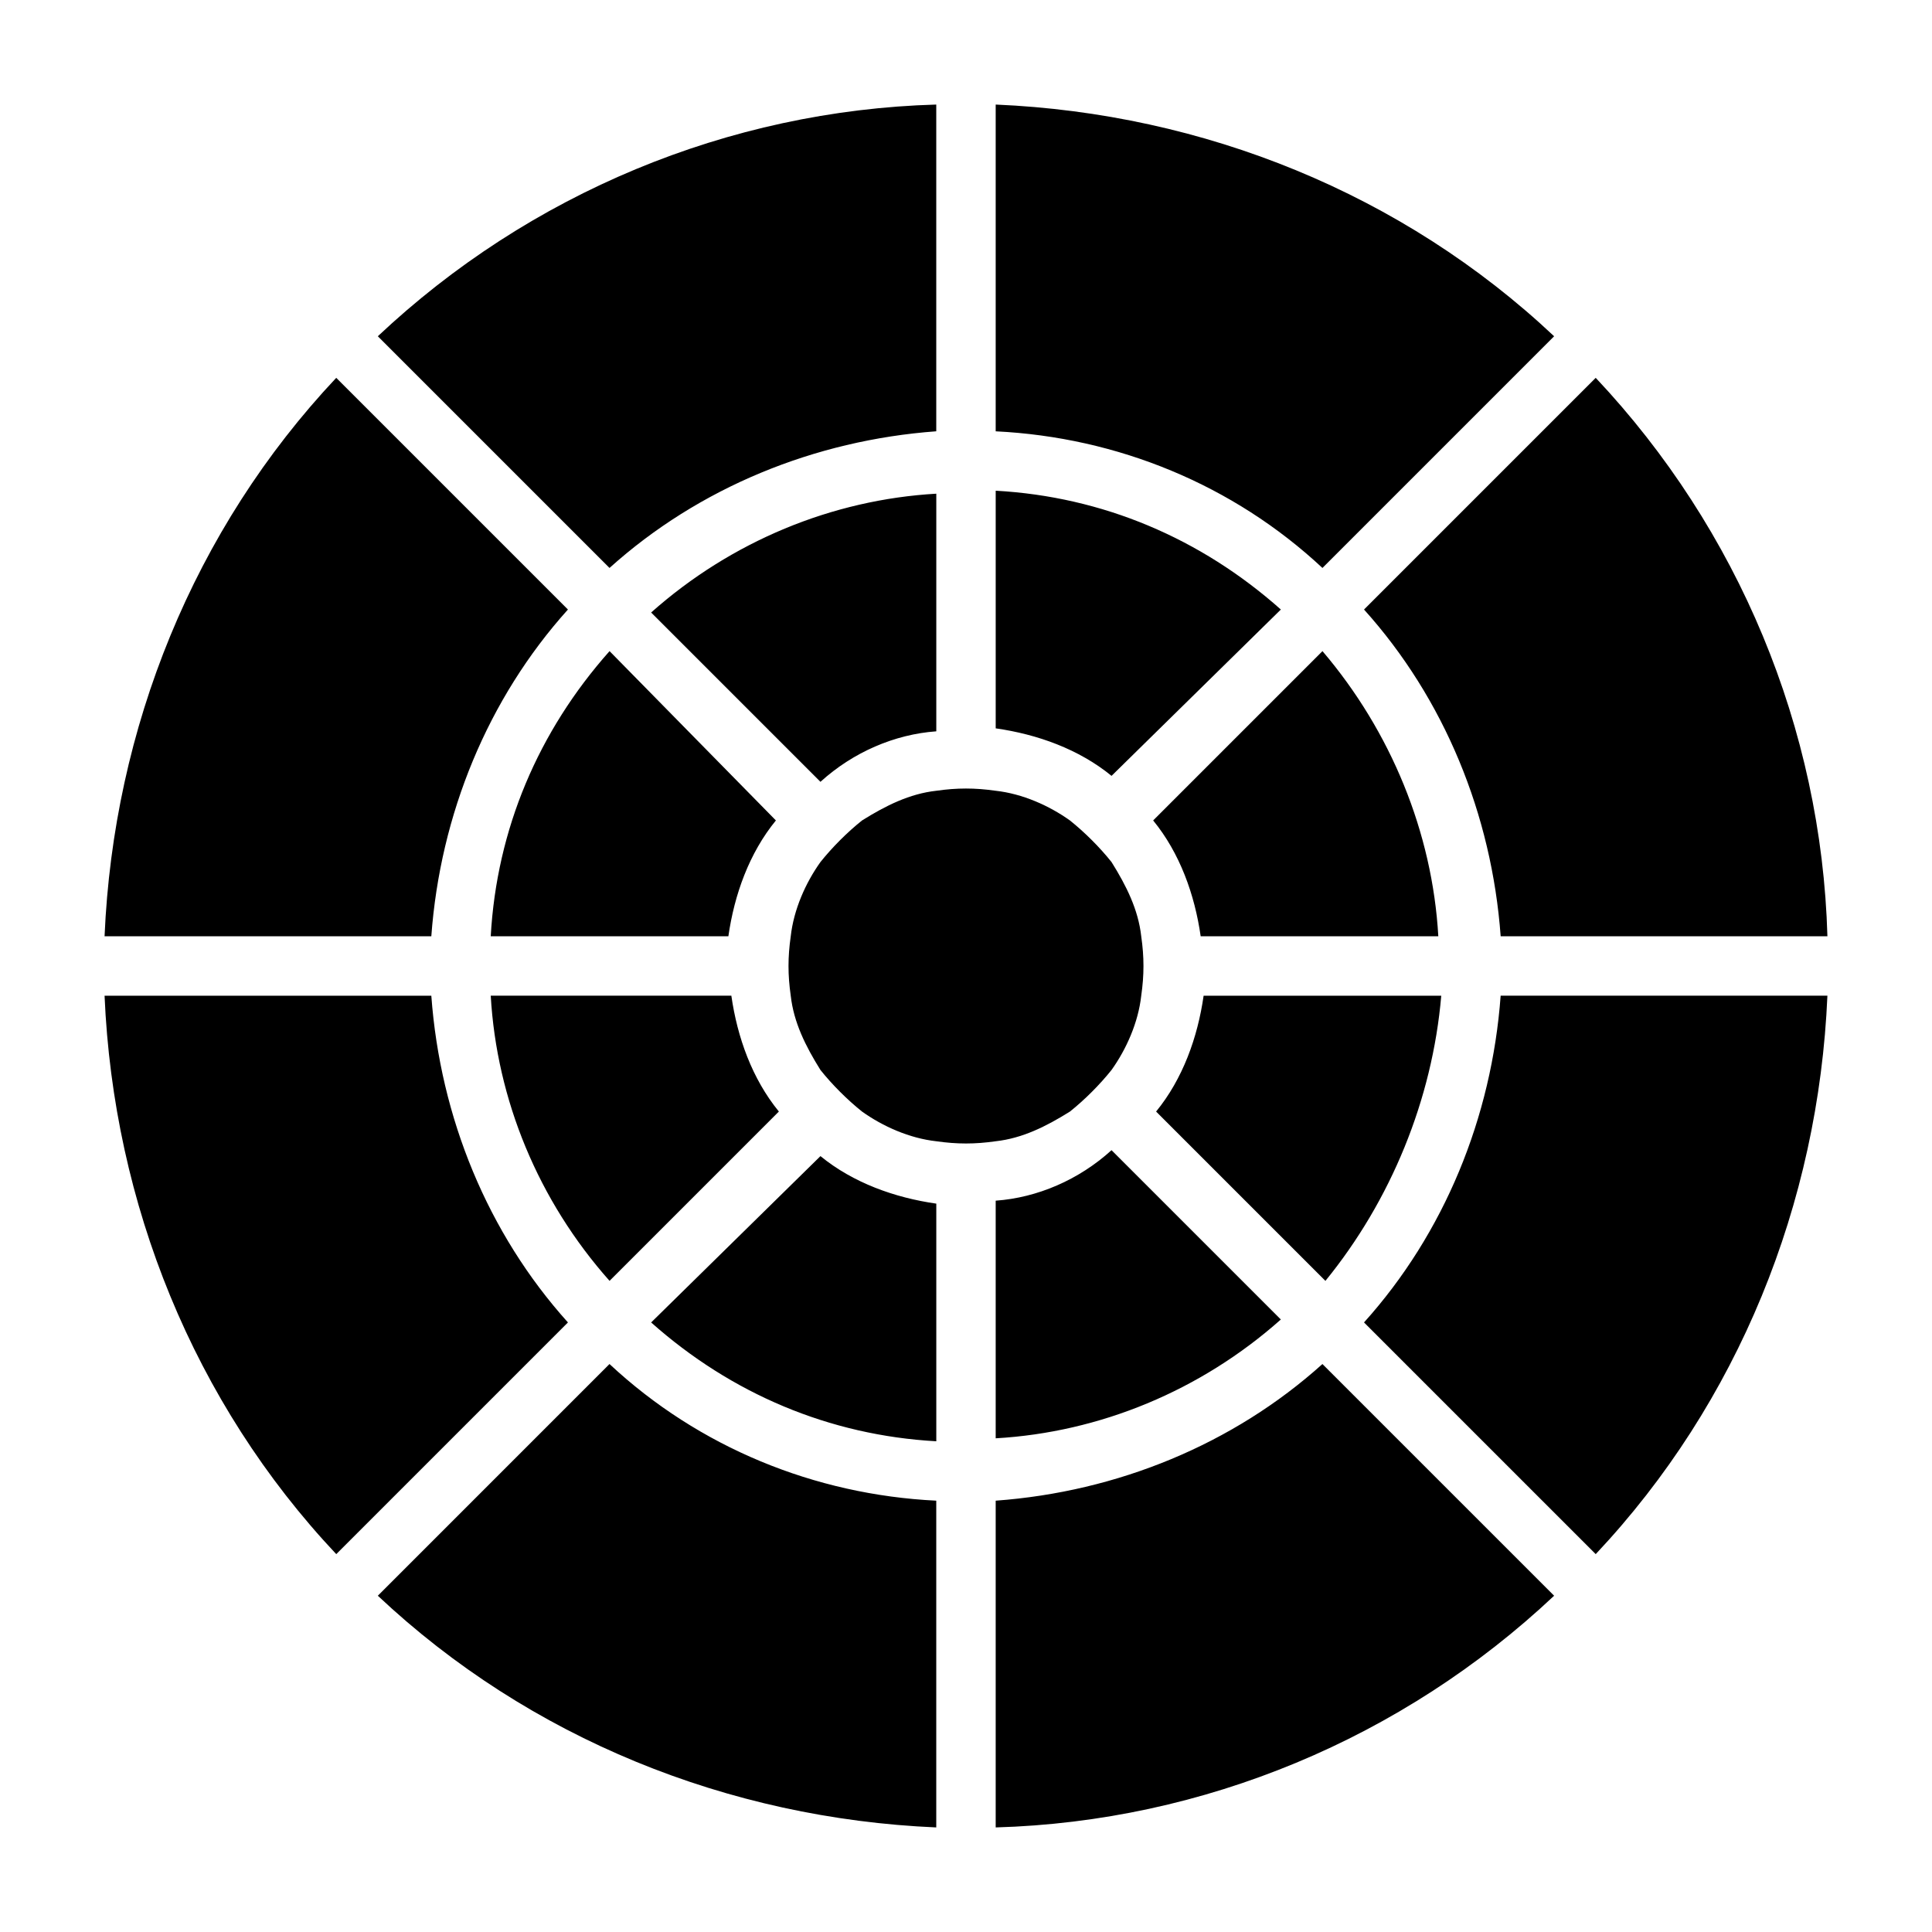 <?xml version="1.0" encoding="UTF-8"?>
<!-- Uploaded to: SVG Find, www.svgrepo.com, Generator: SVG Find Mixer Tools -->
<svg fill="#000000" width="800px" height="800px" version="1.1" viewBox="144 144 512 512" xmlns="http://www.w3.org/2000/svg">
 <path d="m294.51 494.46-61.402 61.402c-37.785-40.145-59.039-92.887-61.398-147.99h86.594c2.359 32.273 14.953 62.977 36.207 86.59zm0-188.93-61.402-61.402c-37.785 40.148-59.039 92.891-61.398 147.99h86.594c2.359-32.273 14.953-62.977 36.207-86.59zm247.18 86.59h86.594c-1.574-55.105-23.617-107.85-61.402-147.99l-61.402 61.402c21.254 23.613 33.848 54.316 36.211 86.59zm14.168-159.01c-40.145-37.789-92.887-59.043-147.99-61.402v86.594c32.273 1.574 62.977 14.168 86.594 36.211zm-163.74 25.188v-86.59c-55.105 1.574-107.85 23.617-147.99 61.402l61.402 61.402c23.613-21.258 54.316-33.852 86.59-36.215zm113.36 236.16 61.402 61.402c37.785-40.145 59.039-92.887 61.402-147.99h-86.594c-2.363 32.273-14.957 62.977-36.211 86.59zm-261.35 72.426c40.148 37.785 92.891 59.039 147.99 61.402v-86.594c-32.273-1.574-62.977-14.168-86.594-36.211zm163.74-25.191v86.594c55.105-1.574 107.85-23.617 147.99-61.402l-61.402-61.402c-23.613 21.254-54.316 33.848-86.59 36.211zm19.68-103.12c3.938-3.148 7.871-7.086 11.02-11.02 3.938-5.512 7.086-12.594 7.871-19.68 0.789-5.512 0.789-10.234 0-15.742-0.789-7.086-3.938-13.383-7.871-19.68-3.148-3.938-7.086-7.871-11.02-11.02-5.512-3.938-12.594-7.086-19.68-7.871-5.512-0.789-10.234-0.789-15.742 0-7.086 0.789-13.383 3.938-19.68 7.871-3.938 3.148-7.871 7.086-11.02 11.02-3.938 5.512-7.086 12.594-7.871 19.68-0.789 5.512-0.789 10.234 0 15.742 0.789 7.086 3.938 13.383 7.871 19.68 3.148 3.938 7.086 7.871 11.02 11.02 5.512 3.938 12.594 7.086 19.68 7.871 5.512 0.789 10.234 0.789 15.742 0 7.086-0.785 13.383-3.934 19.68-7.871zm-19.68 23.617v62.977c27.551-1.574 54.316-12.594 75.57-31.488l-44.871-44.871c-8.656 7.871-19.68 12.594-30.699 13.383zm118.08-54.316h-62.977c-1.574 11.02-5.512 22.043-12.594 30.699l44.871 44.871c17.32-21.254 28.34-48.02 30.699-75.57zm-209.39 86.59c21.254 18.895 47.23 29.914 75.57 31.488v-62.977c-11.02-1.574-22.043-5.512-30.699-12.594zm177.91-177.91-44.871 44.871c7.086 8.66 11.02 19.68 12.594 30.699h62.977c-1.57-27.551-12.59-54.316-30.699-75.57zm-102.34 21.254v-62.977c-27.551 1.574-54.316 12.594-75.57 31.488l44.871 44.871c8.66-7.871 19.68-12.594 30.699-13.383zm-86.59-21.254c-18.895 21.254-29.914 47.23-31.488 75.57h62.977c1.574-11.02 5.512-22.043 12.594-30.699zm-31.488 91.316c1.574 27.551 12.594 54.316 31.488 75.57l44.871-44.871c-7.086-8.66-11.02-19.68-12.594-30.699zm209.39-102.34c-21.254-18.895-47.23-29.914-75.57-31.488v62.977c11.02 1.574 22.043 5.512 30.699 12.594z"/>
</svg>